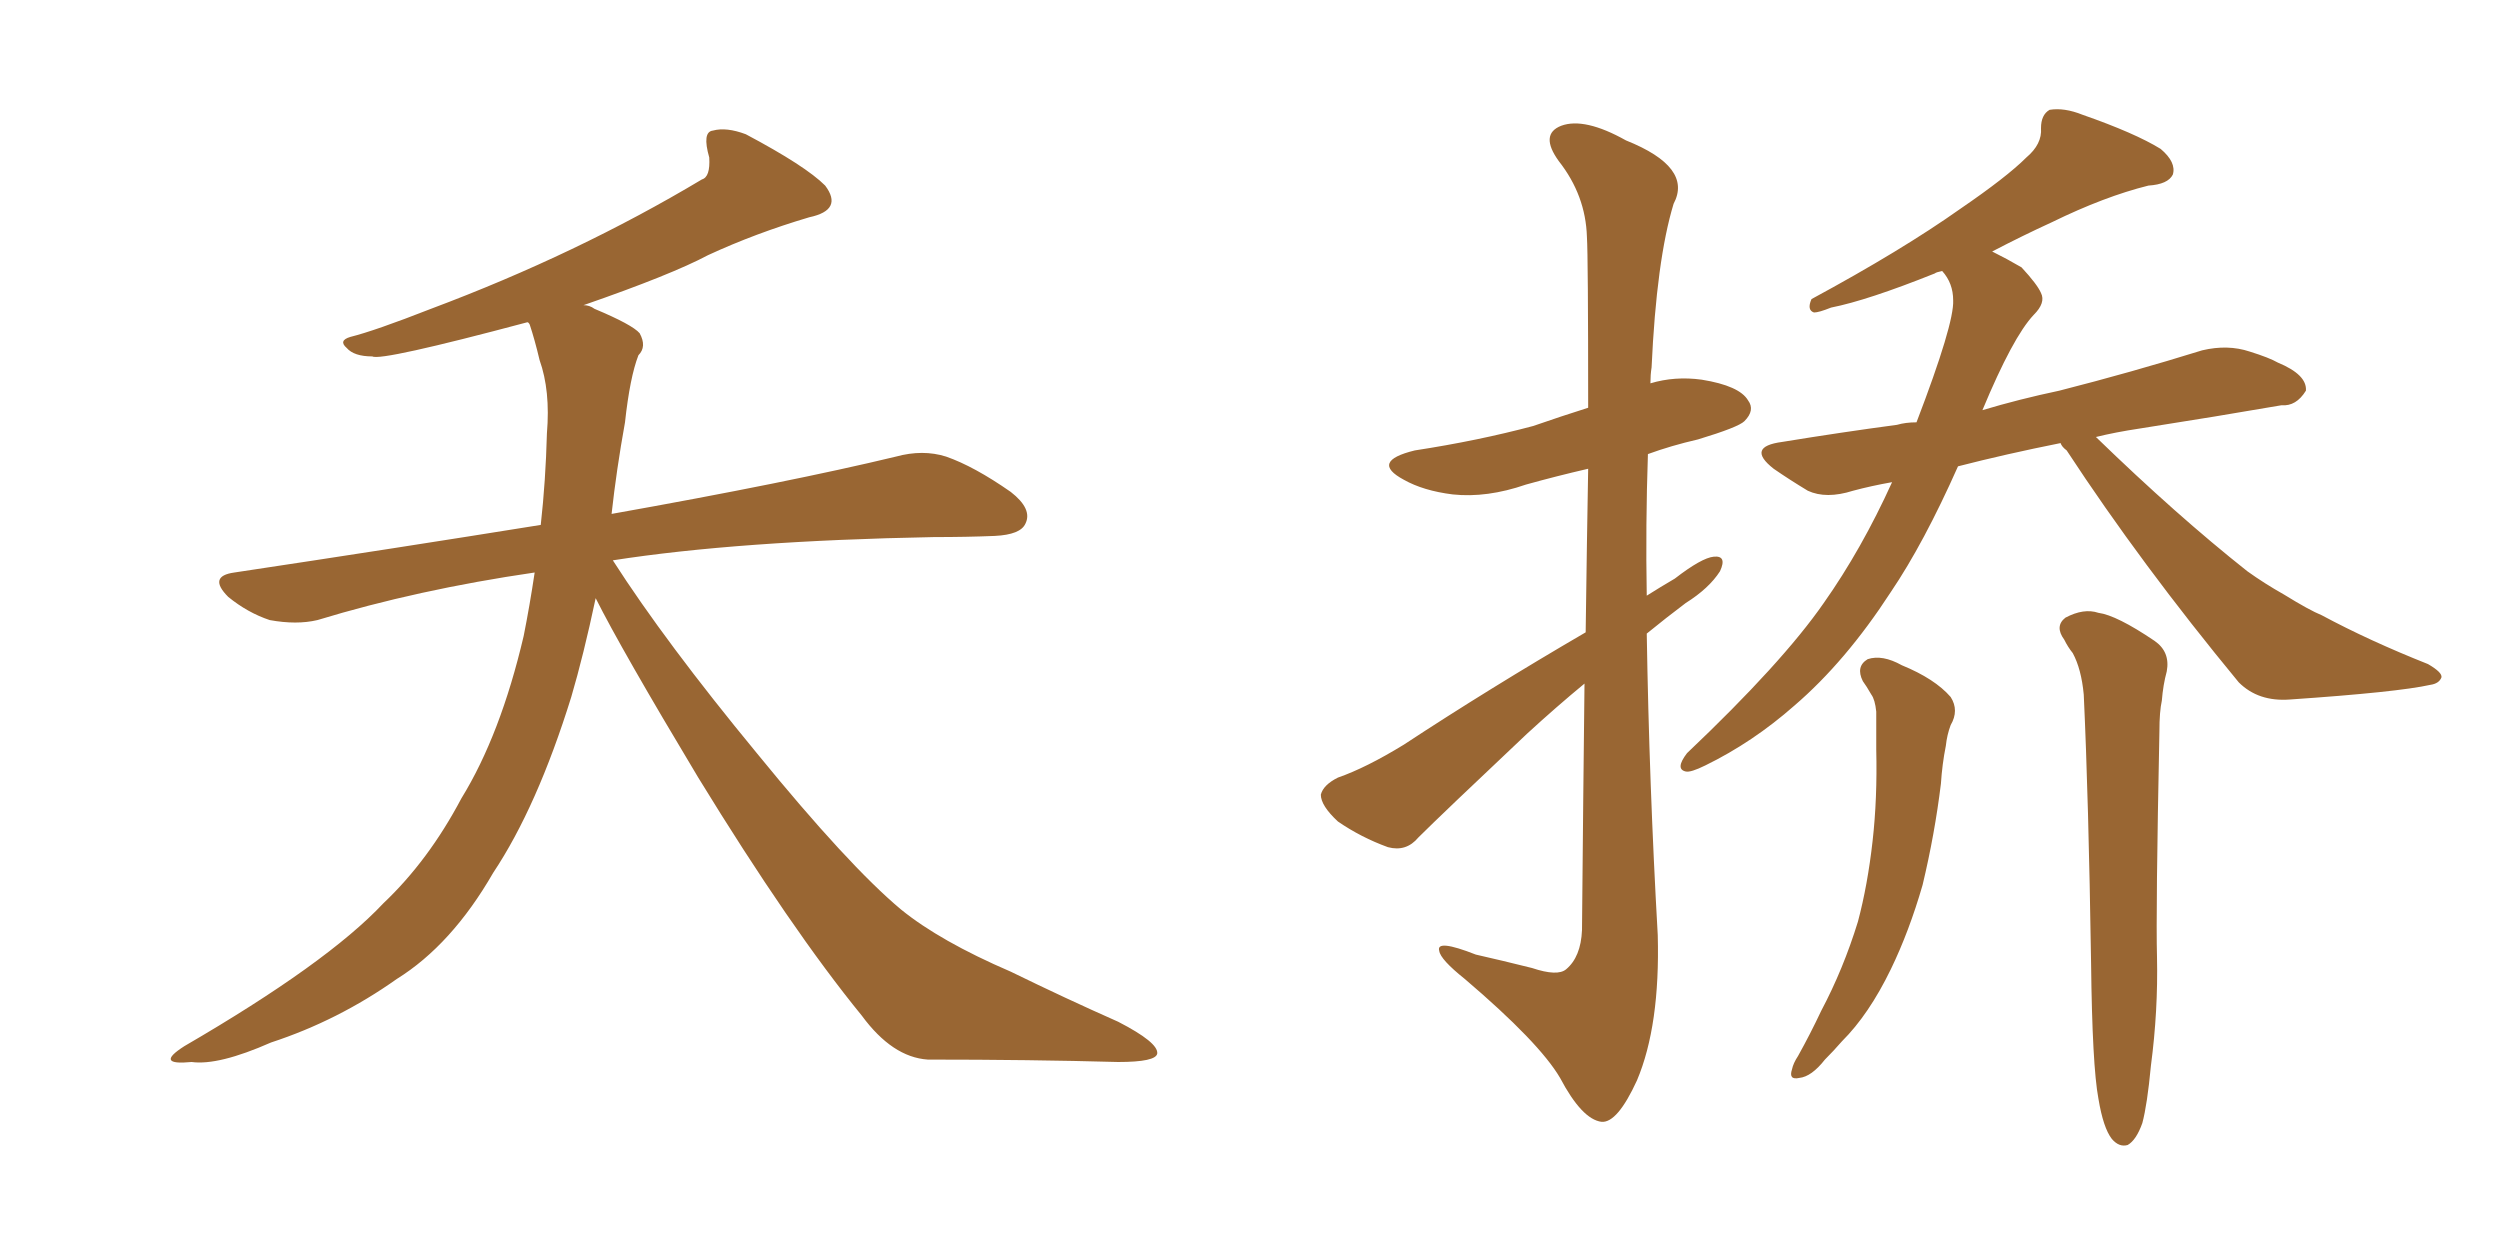 <svg xmlns="http://www.w3.org/2000/svg" xmlns:xlink="http://www.w3.org/1999/xlink" width="300" height="150"><path fill="#996633" padding="10" d="M64.16 68.70L64.16 68.70L64.16 68.70Q50.10 70.75 38.09 74.41L38.09 74.41Q35.60 75 32.37 74.41L32.37 74.41Q29.74 73.54 27.39 71.63L27.39 71.63Q24.90 69.14 28.13 68.70L28.13 68.70Q47.61 65.77 64.89 62.99L64.89 62.99Q65.48 57.71 65.63 52.00L65.63 52.00Q66.06 46.88 64.75 43.21L64.75 43.21Q64.16 40.72 63.57 38.96L63.57 38.96Q63.43 38.67 63.28 38.67L63.28 38.67Q45.70 43.36 44.68 42.77L44.68 42.77Q42.48 42.77 41.60 41.75L41.60 41.75Q40.58 40.87 42.04 40.43L42.04 40.43Q44.97 39.70 51.71 37.06L51.71 37.06Q69.29 30.47 84.23 21.53L84.23 21.53Q85.25 21.24 85.11 18.90L85.11 18.90Q84.23 15.82 85.55 15.67L85.55 15.67Q87.16 15.23 89.50 16.11L89.50 16.11Q96.68 19.92 99.02 22.27L99.02 22.27Q101.22 25.20 97.12 26.07L97.12 26.07Q90.67 27.98 84.96 30.62L84.96 30.62Q80.57 32.96 70.02 36.62L70.02 36.62Q70.75 36.62 71.34 37.06L71.34 37.06Q75.88 38.96 76.76 39.99L76.76 39.99Q77.64 41.60 76.61 42.63L76.61 42.63Q75.59 45.26 75 50.68L75 50.68Q73.97 56.40 73.39 61.67L73.39 61.67Q94.78 57.86 107.52 54.79L107.52 54.79Q110.74 53.91 113.53 54.79L113.53 54.79Q116.89 55.96 121.29 59.03L121.29 59.03Q123.93 61.08 123.05 62.84L123.05 62.84Q122.46 64.16 119.38 64.31L119.38 64.31Q116.02 64.45 112.06 64.45L112.06 64.45Q88.62 64.89 73.54 67.24L73.54 67.24Q79.83 77.05 90.82 90.38L90.82 90.38Q101.81 103.86 108.11 109.13L108.11 109.13Q112.79 112.94 121.29 116.60L121.29 116.60Q127.88 119.82 134.18 122.61L134.18 122.61Q139.01 125.10 138.87 126.42L138.87 126.42Q138.72 127.44 134.18 127.44L134.18 127.44Q123.63 127.15 111.33 127.15L111.33 127.15Q107.08 126.86 103.42 121.88L103.42 121.88Q94.92 111.47 83.79 93.31L83.79 93.31Q74.56 77.93 71.48 71.78L71.48 71.78Q70.02 78.66 68.55 83.64L68.55 83.64Q64.45 96.83 59.18 104.74L59.18 104.74Q54.20 113.38 47.61 117.48L47.61 117.48Q40.58 122.46 32.52 125.10L32.52 125.10Q26.22 127.88 23.00 127.44L23.00 127.44Q18.46 127.88 22.12 125.54L22.12 125.54Q39.26 115.58 46.00 108.40L46.00 108.40Q51.42 103.27 55.37 95.80L55.37 95.80Q60.06 88.18 62.84 76.32L62.84 76.32Q63.57 72.66 64.16 68.70ZM190.28 75.88L190.28 75.88Q190.43 64.60 190.58 56.25L190.58 56.25Q186.77 57.13 183.11 58.15L183.11 58.15Q178.42 59.77 174.32 59.33L174.32 59.33Q170.80 58.89 168.46 57.57L168.46 57.57Q164.36 55.37 169.78 54.05L169.78 54.05Q177.39 52.88 183.98 51.12L183.98 51.12Q187.35 49.95 190.58 48.93L190.58 48.93Q190.58 30.76 190.43 28.42L190.43 28.42Q190.28 23.44 187.06 19.34L187.06 19.34Q184.72 16.11 187.35 15.09L187.35 15.09Q190.14 14.06 195.12 16.85L195.12 16.85Q203.17 20.07 200.83 24.46L200.83 24.46Q198.78 31.20 198.19 44.09L198.19 44.09Q198.05 44.97 198.05 46.00L198.05 46.00Q200.98 45.12 204.20 45.56L204.20 45.56Q208.74 46.29 209.77 48.05L209.77 48.05Q210.64 49.22 209.33 50.54L209.33 50.54Q208.59 51.27 203.76 52.73L203.76 52.73Q200.54 53.47 197.75 54.49L197.75 54.49Q197.46 62.99 197.61 71.48L197.61 71.48Q199.22 70.46 200.98 69.43L200.98 69.43Q204.20 66.94 205.66 66.80L205.66 66.80Q207.28 66.65 206.40 68.55L206.40 68.55Q205.08 70.61 202.29 72.36L202.29 72.36Q199.95 74.12 197.61 76.03L197.61 76.03Q197.90 94.04 198.93 112.21L198.93 112.21Q199.22 123.05 196.44 129.64L196.44 129.64Q194.09 134.77 192.19 134.62L192.19 134.62Q189.84 134.33 187.21 129.35L187.21 129.35Q184.72 125.10 175.78 117.48L175.78 117.48Q172.85 115.14 172.71 114.11L172.71 114.11Q172.27 112.65 177.10 114.55L177.10 114.55Q180.32 115.28 183.84 116.16L183.84 116.16Q186.91 117.19 187.94 116.31L187.94 116.31Q189.70 114.84 189.84 111.62L189.84 111.62Q189.99 94.92 190.14 82.03L190.14 82.03Q186.77 84.81 183.25 88.04L183.25 88.04Q173.00 97.71 170.21 100.49L170.21 100.49Q168.75 102.25 166.55 101.66L166.55 101.66Q163.33 100.49 160.55 98.58L160.55 98.58Q158.50 96.68 158.50 95.36L158.50 95.36Q158.79 94.19 160.55 93.31L160.55 93.31Q163.92 92.14 168.46 89.36L168.46 89.36Q178.71 82.62 190.28 75.88ZM247.27 53.17L247.27 53.17Q240.67 54.49 234.96 55.96L234.96 55.96Q230.86 65.19 226.90 71.04L226.90 71.04Q221.48 79.39 215.33 84.67L215.33 84.67Q210.35 89.06 204.64 91.85L204.64 91.85Q202.88 92.72 202.29 92.58L202.29 92.58Q200.98 92.29 202.44 90.38L202.44 90.38Q213.87 79.54 218.85 72.36L218.85 72.36Q223.39 65.92 227.05 57.86L227.05 57.86Q224.56 58.30 222.36 58.89L222.36 58.89Q219.14 59.91 216.94 58.89L216.94 58.89Q214.75 57.57 212.84 56.25L212.84 56.25Q209.47 53.61 213.87 53.03L213.87 53.03Q221.04 51.86 227.64 50.98L227.64 50.98Q228.66 50.68 229.98 50.68L229.98 50.68Q234.52 38.82 234.38 36.04L234.38 36.04Q234.38 33.98 233.06 32.52L233.06 32.52Q232.32 32.67 232.18 32.81L232.18 32.81Q224.12 36.04 219.73 36.91L219.73 36.91Q218.26 37.50 217.68 37.50L217.68 37.50Q216.80 37.21 217.38 35.89L217.38 35.89Q228.22 30.03 235.25 25.05L235.25 25.05Q240.82 21.24 243.16 18.90L243.16 18.90Q245.07 17.29 244.92 15.38L244.92 15.38Q244.92 13.77 245.95 13.18L245.95 13.18Q247.71 12.89 249.90 13.77L249.90 13.77Q256.20 15.97 259.28 17.87L259.28 17.87Q261.18 19.48 260.74 20.95L260.74 20.95Q260.16 22.12 257.81 22.27L257.81 22.27Q252.54 23.58 246.24 26.66L246.24 26.66Q242.72 28.27 239.06 30.18L239.06 30.18Q240.82 31.05 242.58 32.08L242.58 32.08Q244.48 34.13 244.92 35.16L244.92 35.16Q245.51 36.33 244.04 37.79L244.04 37.79Q241.55 40.43 237.89 49.22L237.89 49.22Q242.29 47.90 247.12 46.88L247.12 46.88Q255.76 44.68 264.26 42.04L264.26 42.04Q267.33 41.31 269.97 42.19L269.97 42.19Q272.31 42.92 273.34 43.51L273.34 43.51Q276.86 44.97 276.71 46.88L276.71 46.88Q275.54 48.78 273.78 48.63L273.78 48.63Q266.16 49.95 256.79 51.42L256.79 51.42Q253.86 51.86 251.51 52.44L251.51 52.44Q261.18 61.82 269.68 68.55L269.68 68.55Q271.73 70.02 274.07 71.34L274.07 71.34Q277.15 73.24 278.61 73.83L278.61 73.83Q284.33 76.90 291.36 79.69L291.36 79.69Q293.12 80.71 292.97 81.30L292.97 81.30Q292.68 82.03 291.65 82.18L291.65 82.18Q287.70 83.06 274.80 83.94L274.80 83.94Q271.00 84.23 268.65 81.88L268.65 81.88Q256.93 67.68 248.00 54.05L248.00 54.05Q247.41 53.61 247.27 53.17ZM251.81 131.84L251.81 131.84Q251.07 127.88 250.93 115.58L250.93 115.58Q250.63 95.80 250.05 83.35L250.05 83.35Q249.76 80.27 248.73 78.37L248.73 78.37Q248.14 77.64 247.71 76.76L247.71 76.76Q246.53 75.15 247.85 74.12L247.85 74.12Q250.05 72.95 251.81 73.54L251.81 73.54Q254.00 73.83 258.54 76.90L258.54 76.90Q260.45 78.22 260.01 80.57L260.01 80.57Q259.57 82.18 259.42 84.08L259.42 84.08Q259.13 85.40 259.13 87.74L259.13 87.74Q258.69 109.42 258.84 114.84L258.84 114.84Q258.98 121.29 258.11 127.88L258.11 127.88Q257.67 132.57 257.08 134.77L257.08 134.77Q256.35 136.82 255.32 137.40L255.32 137.40Q254.30 137.70 253.42 136.67L253.42 136.67Q252.39 135.35 251.81 131.84ZM223.54 81.74L223.54 81.74L223.54 81.74Q222.66 79.98 224.12 79.10L224.12 79.10Q225.88 78.52 228.22 79.83L228.22 79.83Q232.18 81.45 234.08 83.64L234.08 83.64Q235.11 85.25 234.08 87.01L234.08 87.01Q233.64 88.18 233.50 89.50L233.50 89.50Q233.06 91.70 232.91 94.04L232.91 94.04Q232.18 100.05 230.71 106.20L230.71 106.20Q229.10 111.77 226.90 116.31L226.90 116.31Q224.27 121.73 221.04 124.95L221.04 124.95Q220.02 126.12 218.99 127.15L218.99 127.15Q217.38 129.20 215.92 129.35L215.92 129.35Q214.60 129.64 215.04 128.32L215.04 128.32Q215.19 127.59 215.77 126.71L215.77 126.71Q217.24 124.07 218.55 121.29L218.55 121.29Q221.19 116.31 222.95 110.60L222.95 110.60Q224.12 106.20 224.71 100.93L224.71 100.93Q225.29 95.80 225.15 89.94L225.15 89.94Q225.15 87.30 225.15 85.40L225.15 85.40Q225 83.94 224.56 83.35L224.56 83.35Q223.97 82.32 223.54 81.74Z"/></svg>